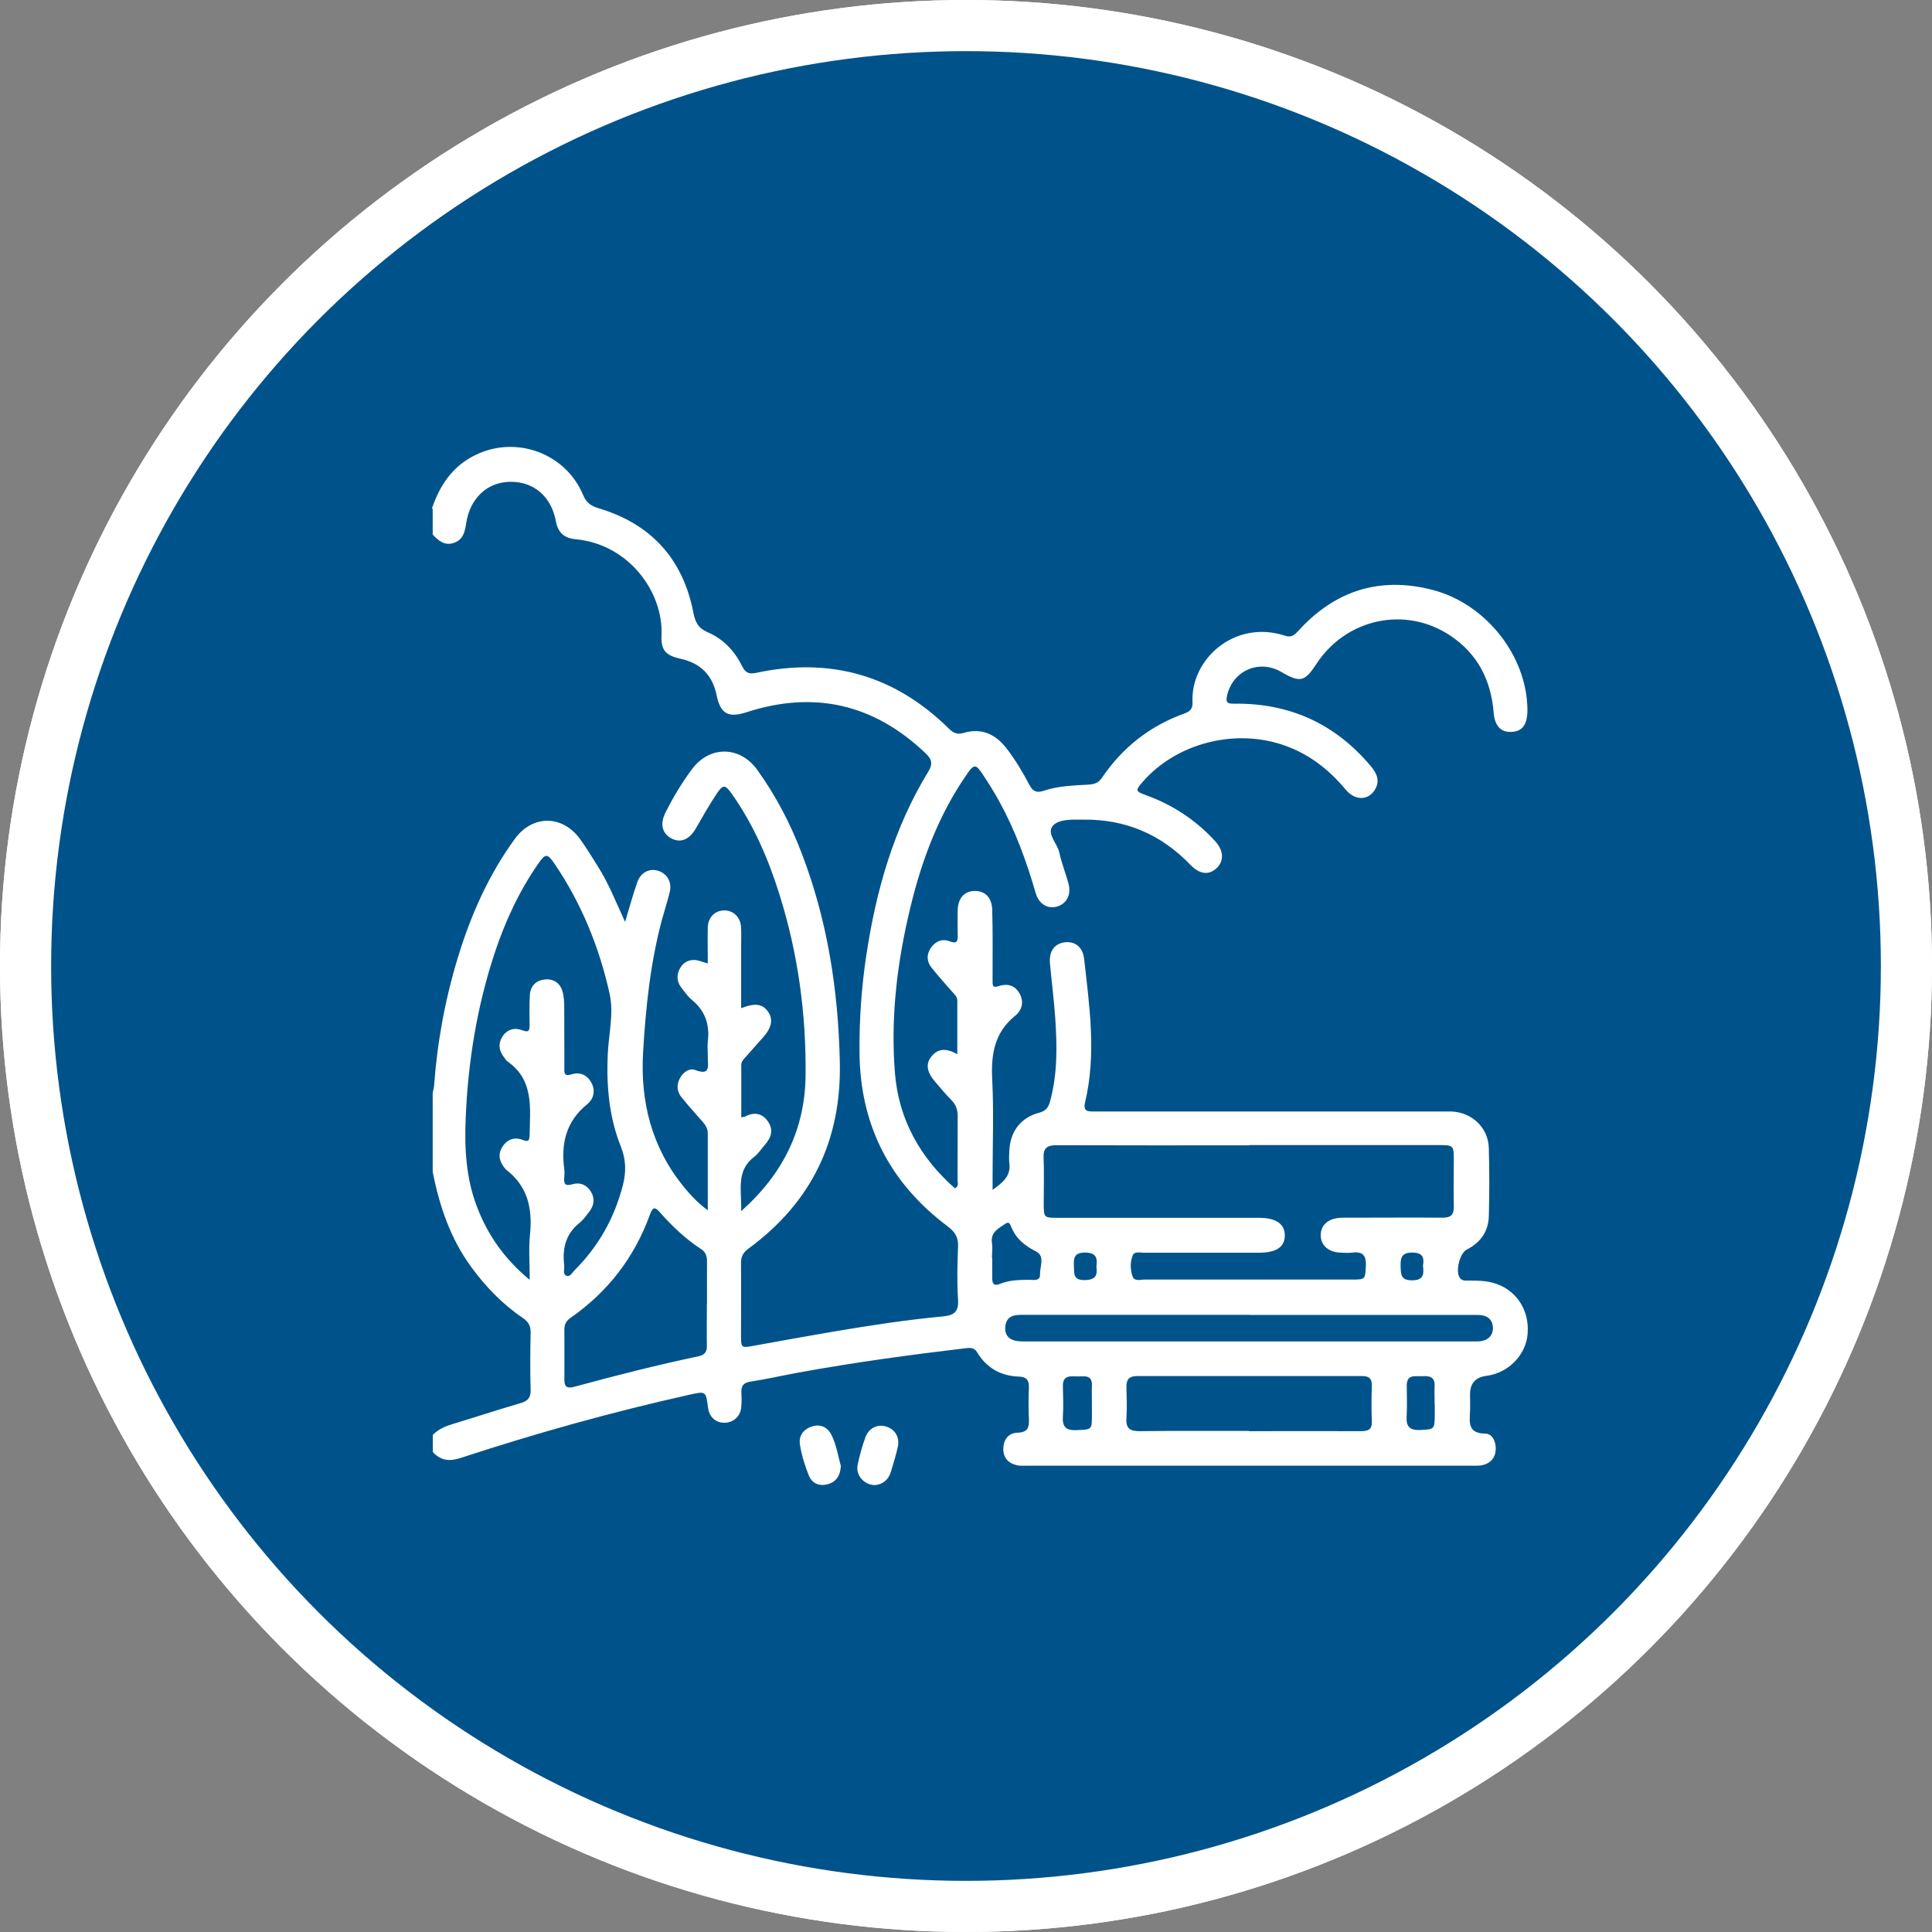 <?xml version="1.0" encoding="UTF-8"?>
<svg id="Layer_2" data-name="Layer 2" xmlns="http://www.w3.org/2000/svg" viewBox="0 0 151.14 151.14">
  <rect x="0" y="0" width="151.14" height="151.14" fill="#808080" stroke="none"/>
  <defs>
    <style>
      .cls-1 {
        fill: #00538a;
        stroke: #fff;
        stroke-miterlimit: 22.93;
        stroke-width: 4px;
      }

      .cls-2 {
        fill: #fff;
        stroke-width: 0px;
      }
    </style>
  </defs>
  <g id="Layer_1-2" data-name="Layer 1">
    <g>
      <g>
        <circle class="cls-1" cx="75.57" cy="75.57" r="73.57"/>
        <g id="iRb7Ez">
          <g>
            <path class="cls-2" d="M33.79,39.78c.61-1.8,1.59-3.29,3.37-4.17,3.19-1.58,7.09-.17,8.46,3.12.26.62.63.86,1.24,1.04,4.08,1.23,6.56,3.95,7.38,8.14.14.75.38,1.23,1.12,1.55,1.22.52,2.1,1.46,2.69,2.64.25.51.5.66,1.09.54,5.81-1.25,10.86.18,15.1,4.37.36.35.66.47,1.17.32,1.37-.4,2.46.1,3.31,1.19.7.9,1.29,1.89,1.82,2.9.25.47.54.63,1.08.45,1.15-.39,2.35-.42,3.55-.49.46-.03.78-.15,1.04-.54,1.61-2.38,3.77-4.07,6.49-5.04.44-.16.61-.4.59-.86-.17-3.34,3.27-6.5,7.23-5.21.52.17.75-.06,1.05-.38,2.84-3.13,6.33-4.26,10.43-3.22,4.24,1.07,7.47,5.19,7.49,9.41,0,1.1-.36,1.64-1.16,1.71-.86.08-1.39-.39-1.48-1.5-.21-2.54-1.25-4.6-3.4-6.03-3.51-2.34-8.16-1.34-10.49,2.25-.88,1.36-1.27,1.45-2.7.61-1.74-1.03-3.81-.13-4.26,1.81-.12.52-.04.67.54.66,4.33-.06,7.91,1.56,10.7,4.89.49.58.75,1.19.28,1.9-.54.8-1.54.78-2.25-.07-1.27-1.53-2.78-2.72-4.66-3.41-3.88-1.43-8.55-.27-11.23,2.82-.57.66-.56.73.28,1.03,2.08.75,3.88,1.94,5.38,3.57.69.74.74,1.57.13,2.14-.6.56-1.32.49-2.05-.27-2.29-2.38-5.07-3.57-8.37-3.53-.81,0-1.83-.06-2.33.42-.63.61.29,1.41.45,2.15.17.81.49,1.6.71,2.4.24.88-.11,1.58-.86,1.82-.74.23-1.45-.17-1.7-1.05-.72-2.5-1.61-4.93-2.87-7.21-.39-.71-.82-1.39-1.27-2.07-.55-.83-.68-.83-1.27.03-2.17,3.14-3.49,6.65-4.38,10.33-1.04,4.27-1.57,8.61-1.22,13,.29,3.63,1.97,6.62,4.69,9.02.33-.16.21-.42.21-.61.01-1.67,0-3.34.01-5.02,0-.51-.13-.91-.49-1.27-.43-.43-.82-.91-1.22-1.37-.69-.78-.82-1.42-.37-2.01.54-.7,1.22-.68,2.05-.21,0-1.47,0-2.85,0-4.22,0-.27-.21-.45-.37-.63-.55-.63-1.11-1.25-1.63-1.9-.39-.48-.43-1.02-.08-1.55.35-.52.88-.76,1.45-.54.7.27.67-.1.66-.57-.01-.61-.01-1.23,0-1.84.02-.95.51-1.5,1.31-1.52.8-.02,1.36.49,1.39,1.45.05,1.64.03,3.29.03,4.93,0,.25,0,.5,0,.75,0,.33.08.44.45.32.67-.23,1.28-.1,1.66.57.37.66.19,1.31-.34,1.74-1.62,1.31-1.9,3.01-1.8,4.98.13,2.53.03,5.07.03,7.61v1.03c.86-.6,1.45-1.13,1.31-2.12-.04-.3-.01-.61,0-.92.06-1.51.88-2.61,2.33-2.99.52-.14.72-.4.85-.87.6-2.16.56-4.36.41-6.56-.1-1.42-.28-2.82-.41-4.24-.09-.95.34-1.55,1.13-1.66.8-.11,1.43.34,1.54,1.28.42,3.73.97,7.47.08,11.21-.18.77.22.74.74.74,8.97,0,17.95,0,26.92,0,.33,0,.67,0,1,0,1.61.07,2.88,1.27,2.92,2.87.05,1.78.05,3.57,0,5.35-.04,1.17-.65,2.04-1.72,2.58-.57.29-.92,1.76-.53,2.24.18.23.45.19.7.19.61,0,1.22,0,1.83.16,1.78.46,2.89,2.04,2.76,3.96-.11,1.68-1.5,3.11-3.22,3.33q-1.29.16-1.29,1.45c0,.45.02.89,0,1.34-.04.87-.17,1.71,1.18,1.73.58,0,.87.65.83,1.28-.04.63-.41,1.03-1,1.18-.29.07-.61.05-.91.05-11.57,0-23.13,0-34.7,0-.28,0-.57.02-.83-.03-.68-.15-1.09-.59-1.08-1.29,0-.7.4-1.24,1.09-1.26.85-.02.94-.43.91-1.11-.04-.81-.03-1.62,0-2.42.02-.56-.18-.84-.75-.86-1.45-.04-2.56-.67-3.31-1.92-.22-.36-.55-.34-.89-.3-4.37.52-8.72,1.11-13.05,1.9-1.26.23-2.51.52-3.77.71-.58.09-.75.35-.72.89.02.39.03.78-.02,1.17-.08.69-.64,1.16-1.31,1.16-.69,0-1.19-.46-1.28-1.18-.17-1.3-.16-1.3-1.47-1.01-6.04,1.35-11.99,3.01-17.87,4.94-.88.29-1.57.22-2.19-.46v-1.34c.4-.41.89-.64,1.43-.81,1.81-.55,3.6-1.14,5.42-1.67.58-.17.82-.42.8-1.04-.04-1.5-.03-3,0-4.5.01-.55-.21-.86-.64-1.15-1.58-1.07-2.88-2.43-4.01-3.97-1.63-2.23-2.48-4.76-3.01-7.43,0-2.06,0-4.13,0-6.19.04-.19.1-.38.11-.57.25-3.43.87-6.79,1.88-10.08,1.01-3.3,2.4-6.42,4.44-9.22,1.37-1.88,3.69-1.88,5.07-.02.53.72.98,1.49,1.46,2.24.81,1.29,1.37,2.71,2.09,4.28.36-1.18.62-2.16.96-3.12.28-.78.98-1.1,1.66-.87.7.24,1.06.91.87,1.67-.17.7-.4,1.39-.59,2.09-.92,3.4-1.28,6.89-1.49,10.4-.23,3.9.67,7.47,3.17,10.54.53.65,1.1,1.27,1.89,1.85,0-2.11,0-4.06,0-6.01,0-.37-.16-.63-.38-.89-.57-.65-1.15-1.29-1.69-1.96-.36-.45-.38-.98-.1-1.49.25-.46.74-.79,1.17-.63,1.3.5.98-.4,1-1.04.01-.39-.04-.79,0-1.17.17-1.31-.19-2.4-1.23-3.26-.34-.28-.6-.66-.87-1.01-.32-.44-.35-.94-.1-1.42.23-.46.64-.72,1.15-.7.32,0,.63.16,1.05.27,0-.98-.02-1.91,0-2.85.03-.76.56-1.28,1.26-1.3.72-.02,1.3.52,1.34,1.3.03.47.01.95.01,1.42,0,1.63,0,3.26,0,4.93,1.1-.43,1.68-.34,2.11.28.41.59.28,1.25-.41,2.02-.44.5-.89,1-1.33,1.5-.17.19-.36.37-.36.64,0,1.36,0,2.71,0,4.1.16-.04.25-.04.31-.07.7-.37,1.33-.25,1.77.38.45.64.28,1.26-.22,1.82-.28.31-.5.69-.83.94-1.48,1.12-.98,2.65-1.04,4.27,3.29-2.92,4.98-6.4,5.04-10.56.06-4.84-.59-9.61-2.05-14.24-.87-2.78-2.02-5.43-3.7-7.82-.55-.78-.71-.79-1.24.02-.57.86-1.08,1.76-1.59,2.65-.51.88-1.19,1.17-1.91.79-.73-.38-.92-1.14-.47-2.02.6-1.2,1.29-2.35,2.09-3.42,1.38-1.83,3.73-1.8,5.08.06,1.44,2,2.58,4.17,3.46,6.47,2.04,5.28,2.89,10.77,3.01,16.42.13,6.13-2.23,10.97-7.15,14.58-.44.32-.59.66-.58,1.18.02,1.84,0,3.68,0,5.52,0,1.09,0,1.08,1.04.89,2.08-.38,4.16-.75,6.25-1.11,2.83-.48,5.66-.91,8.52-1.18.82-.08,1.23-.34,1.17-1.28-.09-1.39-.06-2.79,0-4.18.03-.73-.24-1.15-.81-1.58-4.53-3.4-6.86-7.93-6.9-13.62-.02-2.54.15-5.07.53-7.57.76-5.08,2.15-9.96,4.85-14.39.38-.61.27-.98-.21-1.43-4.04-3.86-8.71-4.93-14.02-3.21-1.42.46-2.03.12-2.33-1.34-.32-1.56-1.25-2.5-2.8-2.84-1.17-.26-1.56-.66-1.51-1.83.16-3.39-2.56-7.15-6.74-7.53-.84-.08-1.35-.49-1.52-1.39-.36-1.96-1.74-3.12-3.57-3.1-1.79.02-3.15,1.27-3.45,3.24-.1.67-.23,1.27-.94,1.53-.73.26-1.22-.15-1.68-.64v-2.01ZM97.71,89.6c-5.02,0-10.03.01-15.05-.01-.74,0-1.06.21-1.02,1,.05,1.17.01,2.34.01,3.51,0,1.17,0,1.17,1.15,1.17,5.24,0,10.48,0,15.71,0,1.31,0,2.01.49,2,1.38,0,.9-.67,1.35-2.01,1.35-3.01,0-6.02,0-9.03,0-.3,0-.71-.12-.85.19-.22.52-.2,1.11-.03,1.64.14.44.62.27.96.27,5.41,0,10.81,0,16.22,0,1.06,0,1.02-.02,1.08-1.07.04-.8-.23-1.14-1.04-1.04-.33.04-.67.02-1,0-.91-.05-1.49-.59-1.49-1.36,0-.75.53-1.27,1.42-1.35.28-.03.56-.02.84-.02,2.42,0,4.85-.02,7.27,0,.65,0,.9-.23.88-.88-.03-1.23,0-2.45,0-3.68,0-1.08-.04-1.12-1.14-1.12-4.96,0-9.92,0-14.88,0ZM41.44,100.08c0-1.28-.09-2.39.02-3.48.21-2.03-.16-3.79-1.87-5.1-.02-.02-.04-.04-.06-.06-.43-.51-.62-1.08-.25-1.69.38-.62.96-.84,1.65-.56.39.16.49.02.5-.35.03-2.12.38-4.34-1.75-5.82-.09-.06-.14-.17-.21-.26-.44-.53-.53-1.11-.15-1.69.37-.56.96-.7,1.55-.47.52.2.56,0,.56-.42,0-.78-.03-1.56.02-2.34.05-.74.52-1.18,1.25-1.22.69-.04,1.17.35,1.33,1.03.09.37.11.77.11,1.16.01,1.56,0,3.12.01,4.68,0,.31-.08.76.5.57.68-.22,1.23-.01,1.58.58.38.64.24,1.31-.3,1.75-1.65,1.33-2.05,3.07-1.79,5.06.03.22.02.45,0,.67-.05.51.08.69.65.52.58-.17,1.11.04,1.44.59.33.54.24,1.07-.13,1.56-.24.31-.47.64-.77.88-1.1.88-1.35,2.04-1.19,3.35.03.27-.13.64.15.77.3.14.47-.22.65-.41,1.88-1.87,3.13-4.1,3.79-6.67.26-1.02.25-1.99-.16-3.01-.91-2.28-1.13-4.67-1.03-7.13.06-1.61.5-3.25.15-4.83-.81-3.64-2.2-7.07-4.31-10.17-.56-.82-.71-.82-1.29.02-1.49,2.15-2.57,4.49-3.39,6.96-1.39,4.2-2.09,8.52-2.27,12.95-.1,2.37.03,4.67.88,6.9.84,2.2,2.13,4.06,4.1,5.7ZM55.31,101.96c0-1.09-.01-2.17,0-3.26,0-.42-.09-.74-.47-.99-1.2-.78-2.23-1.76-3.18-2.83-.37-.42-.57-.55-.81.12-1.21,3.35-3.28,6.05-6.21,8.09-.33.23-.49.5-.49.9,0,1.31.01,2.62,0,3.93,0,.57.2.72.77.57,3.23-.88,6.46-1.7,9.73-2.39.45-.1.66-.32.65-.8-.02-1.11,0-2.23,0-3.34ZM97.71,111.96c2.92,0,5.85-.01,8.77,0,.59,0,.87-.15.84-.8-.04-.92-.03-1.84,0-2.76.01-.54-.21-.75-.74-.75-5.88,0-11.75,0-17.63,0-.62,0-.84.27-.83.86.02.81.05,1.62,0,2.42-.06.83.29,1.04,1.07,1.03,2.84-.04,5.68-.01,8.52-.02ZM97.76,102.86c-5.8,0-11.59,0-17.39,0-.28,0-.56-.01-.84.02-.55.06-.85.37-.89.93-.04.55.21.93.74,1.06.34.09.72.07,1.08.07,11.48,0,22.97,0,34.45,0,.25,0,.5,0,.75,0,.68-.04,1.15-.4,1.13-1.09-.02-.64-.47-.98-1.13-.98-.25,0-.5,0-.75,0-5.71,0-11.43,0-17.14,0ZM77.62,98.4h0c0,.53,0,1.06,0,1.59,0,.43.14.64.6.45.74-.3,1.52-.32,2.3-.32.34,0,.85.12.84-.41-.02-.62.42-1.45-.33-1.82-.89-.45-1.58-1.02-1.94-1.96-.08-.21-.19-.37-.42-.21-.53.37-1.2.65-1.07,1.52.06.38,0,.78,0,1.17ZM85.42,109.75c0-.44-.02-.89,0-1.33.03-.53-.18-.78-.72-.75-.25.01-.5.01-.75,0-.56-.03-.82.2-.8.78.02.78.05,1.56,0,2.33-.06.83.22,1.14,1.08,1.1,1.19-.06,1.19,0,1.19-1.21,0-.31,0-.61,0-.92ZM112.23,109.84h0c0-.47-.02-.94,0-1.42.03-.75-.45-.79-.99-.76-.52.03-1.19-.18-1.19.73,0,.81.04,1.61-.01,2.42-.05.8.25,1.09,1.05,1.06,1.09-.05,1.14-.05,1.15-1.11,0-.31,0-.61,0-.92ZM85.77,99.08c.1-.68-.03-1.09-.89-1.09-.81,0-.9.38-.87,1.02.03.6-.08,1.15.85,1.13.83-.01,1.02-.36.91-1.07ZM111.32,99.02c.1-.6.02-1.02-.81-1.03-.84-.01-.96.37-.94,1.06.02.63,0,1.11.89,1.11.88,0,.95-.45.86-1.13Z"/>
            <path class="cls-2" d="M68.46,116.18c-.85,0-1.53-.76-1.37-1.57.15-.73.35-1.46.61-2.17.26-.72.94-1.04,1.6-.85.72.21,1.11.85.93,1.63-.15.65-.34,1.29-.54,1.93-.19.62-.63.97-1.23,1.03Z"/>
            <path class="cls-2" d="M65.78,114.69c-.05.8-.39,1.26-1.07,1.43-.67.17-1.2-.11-1.44-.7-.31-.77-.56-1.58-.69-2.4-.12-.71.29-1.24.99-1.44.65-.19,1.18.09,1.47.66.4.8.53,1.69.74,2.45Z"/>
          </g>
        </g>
      </g>
      <circle class="cls-1" cx="75.57" cy="75.57" r="73.57"/>
      <g id="iRb7Ez-2" data-name="iRb7Ez">
        <g>
          <path class="cls-2" d="M33.79,39.78c.61-1.8,1.59-3.29,3.37-4.17,3.19-1.58,7.09-.17,8.46,3.12.26.62.63.86,1.24,1.04,4.08,1.23,6.56,3.95,7.38,8.14.14.75.38,1.23,1.12,1.55,1.22.52,2.1,1.46,2.69,2.64.25.51.5.66,1.09.54,5.81-1.25,10.86.18,15.1,4.37.36.35.66.47,1.17.32,1.37-.4,2.46.1,3.31,1.19.7.9,1.29,1.89,1.82,2.9.25.47.54.63,1.08.45,1.15-.39,2.35-.42,3.55-.49.46-.03.78-.15,1.04-.54,1.61-2.38,3.77-4.07,6.49-5.04.44-.16.61-.4.59-.86-.17-3.34,3.27-6.5,7.23-5.21.52.17.75-.06,1.05-.38,2.84-3.13,6.33-4.26,10.43-3.22,4.24,1.07,7.47,5.19,7.49,9.41,0,1.1-.36,1.64-1.16,1.71-.86.08-1.39-.39-1.48-1.5-.21-2.54-1.25-4.6-3.4-6.03-3.51-2.34-8.16-1.34-10.49,2.25-.88,1.36-1.27,1.45-2.7.61-1.74-1.03-3.81-.13-4.26,1.81-.12.52-.04.67.54.66,4.33-.06,7.91,1.56,10.7,4.89.49.58.75,1.19.28,1.9-.54.8-1.54.78-2.25-.07-1.27-1.53-2.78-2.72-4.66-3.41-3.88-1.43-8.55-.27-11.23,2.82-.57.66-.56.73.28,1.03,2.08.75,3.88,1.94,5.38,3.57.69.74.74,1.57.13,2.14-.6.56-1.32.49-2.05-.27-2.29-2.38-5.07-3.57-8.37-3.53-.81,0-1.83-.06-2.33.42-.63.61.29,1.41.45,2.15.17.81.49,1.6.71,2.4.24.88-.11,1.58-.86,1.82-.74.23-1.45-.17-1.7-1.05-.72-2.5-1.61-4.93-2.87-7.21-.39-.71-.82-1.39-1.27-2.07-.55-.83-.68-.83-1.27.03-2.17,3.14-3.49,6.65-4.38,10.33-1.04,4.27-1.57,8.61-1.22,13,.29,3.63,1.97,6.62,4.69,9.02.33-.16.21-.42.21-.61.01-1.67,0-3.34.01-5.02,0-.51-.13-.91-.49-1.27-.43-.43-.82-.91-1.22-1.37-.69-.78-.82-1.42-.37-2.01.54-.7,1.22-.68,2.05-.21,0-1.47,0-2.85,0-4.22,0-.27-.21-.45-.37-.63-.55-.63-1.11-1.25-1.63-1.9-.39-.48-.43-1.02-.08-1.55.35-.52.88-.76,1.45-.54.7.27.67-.1.66-.57-.01-.61-.01-1.23,0-1.84.02-.95.51-1.5,1.31-1.52.8-.02,1.36.49,1.39,1.45.05,1.64.03,3.29.03,4.93,0,.25,0,.5,0,.75,0,.33.08.44.45.32.67-.23,1.28-.1,1.66.57.37.66.19,1.31-.34,1.74-1.62,1.31-1.9,3.01-1.8,4.98.13,2.53.03,5.07.03,7.61v1.03c.86-.6,1.45-1.13,1.31-2.12-.04-.3-.01-.61,0-.92.06-1.51.88-2.61,2.33-2.99.52-.14.72-.4.85-.87.6-2.16.56-4.36.41-6.56-.1-1.42-.28-2.82-.41-4.24-.09-.95.34-1.55,1.13-1.66.8-.11,1.43.34,1.54,1.28.42,3.73.97,7.47.08,11.21-.18.77.22.74.74.74,8.97,0,17.95,0,26.92,0,.33,0,.67,0,1,0,1.61.07,2.88,1.27,2.92,2.87.05,1.78.05,3.57,0,5.35-.04,1.17-.65,2.04-1.72,2.58-.57.29-.92,1.76-.53,2.24.18.23.45.19.7.19.61,0,1.22,0,1.83.16,1.78.46,2.89,2.04,2.76,3.96-.11,1.68-1.5,3.11-3.22,3.33q-1.29.16-1.29,1.45c0,.45.02.89,0,1.34-.04.87-.17,1.71,1.18,1.73.58,0,.87.65.83,1.28-.04.63-.41,1.03-1,1.18-.29.07-.61.05-.91.05-11.57,0-23.13,0-34.7,0-.28,0-.57.02-.83-.03-.68-.15-1.09-.59-1.08-1.29,0-.7.4-1.24,1.09-1.26.85-.02.94-.43.91-1.11-.04-.81-.03-1.62,0-2.42.02-.56-.18-.84-.75-.86-1.45-.04-2.56-.67-3.31-1.92-.22-.36-.55-.34-.89-.3-4.37.52-8.72,1.11-13.05,1.9-1.26.23-2.51.52-3.77.71-.58.09-.75.35-.72.89.02.39.03.78-.02,1.17-.08.69-.64,1.16-1.31,1.16-.69,0-1.19-.46-1.28-1.18-.17-1.3-.16-1.3-1.47-1.01-6.04,1.35-11.99,3.01-17.87,4.94-.88.29-1.57.22-2.19-.46v-1.34c.4-.41.89-.64,1.43-.81,1.81-.55,3.6-1.14,5.42-1.67.58-.17.82-.42.8-1.04-.04-1.5-.03-3,0-4.5.01-.55-.21-.86-.64-1.15-1.58-1.07-2.88-2.43-4.01-3.97-1.63-2.23-2.48-4.76-3.01-7.43,0-2.06,0-4.13,0-6.19.04-.19.1-.38.11-.57.25-3.43.87-6.79,1.88-10.08,1.01-3.3,2.4-6.42,4.44-9.22,1.37-1.88,3.69-1.88,5.07-.02.53.72.98,1.49,1.46,2.24.81,1.29,1.37,2.71,2.09,4.28.36-1.18.62-2.16.96-3.12.28-.78.98-1.1,1.66-.87.7.24,1.06.91.87,1.67-.17.7-.4,1.39-.59,2.09-.92,3.4-1.28,6.89-1.49,10.4-.23,3.9.67,7.47,3.17,10.54.53.65,1.1,1.27,1.89,1.85,0-2.11,0-4.06,0-6.01,0-.37-.16-.63-.38-.89-.57-.65-1.15-1.29-1.69-1.96-.36-.45-.38-.98-.1-1.49.25-.46.74-.79,1.17-.63,1.3.5.98-.4,1-1.04.01-.39-.04-.79,0-1.17.17-1.31-.19-2.4-1.23-3.26-.34-.28-.6-.66-.87-1.01-.32-.44-.35-.94-.1-1.42.23-.46.64-.72,1.15-.7.32,0,.63.16,1.05.27,0-.98-.02-1.91,0-2.85.03-.76.56-1.28,1.26-1.3.72-.02,1.3.52,1.34,1.3.03.47.01.95.01,1.42,0,1.63,0,3.26,0,4.93,1.1-.43,1.68-.34,2.11.28.41.59.28,1.25-.41,2.02-.44.5-.89,1-1.33,1.5-.17.19-.36.37-.36.64,0,1.36,0,2.71,0,4.1.16-.04.25-.04.31-.07.7-.37,1.33-.25,1.77.38.45.64.28,1.26-.22,1.82-.28.31-.5.69-.83.94-1.48,1.12-.98,2.65-1.04,4.27,3.29-2.92,4.98-6.4,5.04-10.56.06-4.84-.59-9.61-2.05-14.24-.87-2.78-2.02-5.43-3.7-7.82-.55-.78-.71-.79-1.24.02-.57.86-1.08,1.76-1.59,2.65-.51.88-1.19,1.17-1.91.79-.73-.38-.92-1.14-.47-2.02.6-1.2,1.29-2.35,2.09-3.42,1.38-1.83,3.73-1.8,5.08.06,1.44,2,2.58,4.17,3.46,6.47,2.04,5.28,2.89,10.77,3.01,16.42.13,6.13-2.23,10.97-7.15,14.58-.44.32-.59.66-.58,1.18.02,1.84,0,3.68,0,5.52,0,1.09,0,1.08,1.04.89,2.08-.38,4.16-.75,6.25-1.11,2.83-.48,5.66-.91,8.52-1.18.82-.08,1.23-.34,1.17-1.28-.09-1.39-.06-2.79,0-4.18.03-.73-.24-1.15-.81-1.58-4.53-3.4-6.86-7.93-6.9-13.62-.02-2.54.15-5.07.53-7.57.76-5.08,2.15-9.96,4.85-14.39.38-.61.27-.98-.21-1.43-4.04-3.86-8.71-4.93-14.02-3.21-1.42.46-2.03.12-2.33-1.34-.32-1.56-1.25-2.5-2.8-2.84-1.17-.26-1.56-.66-1.51-1.83.16-3.39-2.56-7.15-6.74-7.53-.84-.08-1.35-.49-1.52-1.39-.36-1.96-1.74-3.12-3.57-3.1-1.79.02-3.15,1.27-3.45,3.24-.1.67-.23,1.27-.94,1.53-.73.26-1.22-.15-1.68-.64v-2.01ZM97.71,89.6c-5.02,0-10.03.01-15.05-.01-.74,0-1.06.21-1.02,1,.05,1.17.01,2.34.01,3.51,0,1.17,0,1.17,1.15,1.17,5.24,0,10.48,0,15.71,0,1.31,0,2.01.49,2,1.38,0,.9-.67,1.35-2.01,1.35-3.01,0-6.02,0-9.03,0-.3,0-.71-.12-.85.19-.22.52-.2,1.11-.03,1.64.14.44.62.27.96.27,5.41,0,10.81,0,16.22,0,1.06,0,1.02-.02,1.08-1.07.04-.8-.23-1.14-1.04-1.04-.33.04-.67.02-1,0-.91-.05-1.49-.59-1.49-1.36,0-.75.53-1.27,1.42-1.35.28-.03.56-.02.84-.02,2.42,0,4.85-.02,7.27,0,.65,0,.9-.23.88-.88-.03-1.23,0-2.45,0-3.68,0-1.08-.04-1.12-1.14-1.12-4.96,0-9.92,0-14.88,0ZM41.44,100.08c0-1.28-.09-2.39.02-3.48.21-2.03-.16-3.79-1.87-5.1-.02-.02-.04-.04-.06-.06-.43-.51-.62-1.08-.25-1.69.38-.62.96-.84,1.65-.56.39.16.49.02.5-.35.03-2.12.38-4.34-1.75-5.82-.09-.06-.14-.17-.21-.26-.44-.53-.53-1.11-.15-1.69.37-.56.96-.7,1.55-.47.52.2.56,0,.56-.42,0-.78-.03-1.56.02-2.34.05-.74.52-1.18,1.25-1.22.69-.04,1.17.35,1.33,1.03.09.37.11.77.11,1.16.01,1.56,0,3.12.01,4.68,0,.31-.08.76.5.57.68-.22,1.23-.01,1.58.58.38.64.24,1.31-.3,1.75-1.65,1.33-2.05,3.07-1.79,5.06.03.22.02.45,0,.67-.05.51.08.69.65.52.58-.17,1.11.04,1.44.59.33.54.24,1.07-.13,1.56-.24.31-.47.64-.77.88-1.1.88-1.35,2.04-1.19,3.35.03.27-.13.64.15.77.3.14.47-.22.65-.41,1.88-1.87,3.13-4.1,3.79-6.67.26-1.02.25-1.99-.16-3.01-.91-2.28-1.13-4.67-1.03-7.13.06-1.61.5-3.25.15-4.83-.81-3.64-2.2-7.07-4.31-10.17-.56-.82-.71-.82-1.29.02-1.49,2.15-2.57,4.49-3.39,6.96-1.39,4.2-2.09,8.52-2.27,12.95-.1,2.37.03,4.67.88,6.9.84,2.2,2.13,4.06,4.1,5.7ZM55.31,101.96c0-1.09-.01-2.17,0-3.26,0-.42-.09-.74-.47-.99-1.2-.78-2.23-1.76-3.18-2.83-.37-.42-.57-.55-.81.12-1.21,3.35-3.28,6.05-6.21,8.09-.33.23-.49.5-.49.9,0,1.31.01,2.62,0,3.93,0,.57.2.72.77.57,3.23-.88,6.46-1.7,9.73-2.39.45-.1.66-.32.65-.8-.02-1.11,0-2.23,0-3.34ZM97.71,111.96c2.92,0,5.85-.01,8.77,0,.59,0,.87-.15.84-.8-.04-.92-.03-1.84,0-2.76.01-.54-.21-.75-.74-.75-5.88,0-11.75,0-17.63,0-.62,0-.84.27-.83.86.02.81.05,1.62,0,2.42-.06.83.29,1.04,1.07,1.03,2.84-.04,5.68-.01,8.52-.02ZM97.76,102.86c-5.8,0-11.59,0-17.39,0-.28,0-.56-.01-.84.02-.55.06-.85.37-.89.93-.04.55.21.93.74,1.06.34.09.72.07,1.08.07,11.48,0,22.97,0,34.45,0,.25,0,.5,0,.75,0,.68-.04,1.15-.4,1.13-1.09-.02-.64-.47-.98-1.13-.98-.25,0-.5,0-.75,0-5.71,0-11.43,0-17.14,0ZM77.62,98.4h0c0,.53,0,1.06,0,1.59,0,.43.14.64.6.45.74-.3,1.52-.32,2.3-.32.34,0,.85.12.84-.41-.02-.62.42-1.45-.33-1.82-.89-.45-1.58-1.02-1.94-1.96-.08-.21-.19-.37-.42-.21-.53.37-1.2.65-1.07,1.52.06.38,0,.78,0,1.17ZM85.42,109.75c0-.44-.02-.89,0-1.33.03-.53-.18-.78-.72-.75-.25.01-.5.01-.75,0-.56-.03-.82.2-.8.78.02.78.05,1.56,0,2.33-.06.83.22,1.14,1.08,1.1,1.19-.06,1.19,0,1.19-1.21,0-.31,0-.61,0-.92ZM112.23,109.84h0c0-.47-.02-.94,0-1.42.03-.75-.45-.79-.99-.76-.52.03-1.19-.18-1.19.73,0,.81.04,1.61-.01,2.42-.05.8.25,1.09,1.05,1.06,1.09-.05,1.14-.05,1.15-1.11,0-.31,0-.61,0-.92ZM85.77,99.08c.1-.68-.03-1.09-.89-1.09-.81,0-.9.38-.87,1.02.03.6-.08,1.15.85,1.13.83-.01,1.02-.36.91-1.07ZM111.32,99.02c.1-.6.02-1.02-.81-1.03-.84-.01-.96.37-.94,1.06.02.63,0,1.11.89,1.11.88,0,.95-.45.86-1.13Z"/>
          <path class="cls-2" d="M68.46,116.18c-.85,0-1.53-.76-1.37-1.57.15-.73.35-1.46.61-2.17.26-.72.94-1.04,1.6-.85.72.21,1.11.85.93,1.63-.15.65-.34,1.29-.54,1.93-.19.62-.63.97-1.23,1.03Z"/>
          <path class="cls-2" d="M65.78,114.69c-.05.8-.39,1.26-1.07,1.43-.67.17-1.2-.11-1.44-.7-.31-.77-.56-1.58-.69-2.4-.12-.71.29-1.24.99-1.44.65-.19,1.18.09,1.47.66.4.8.53,1.69.74,2.45Z"/>
        </g>
      </g>
    </g>
  </g>
</svg>